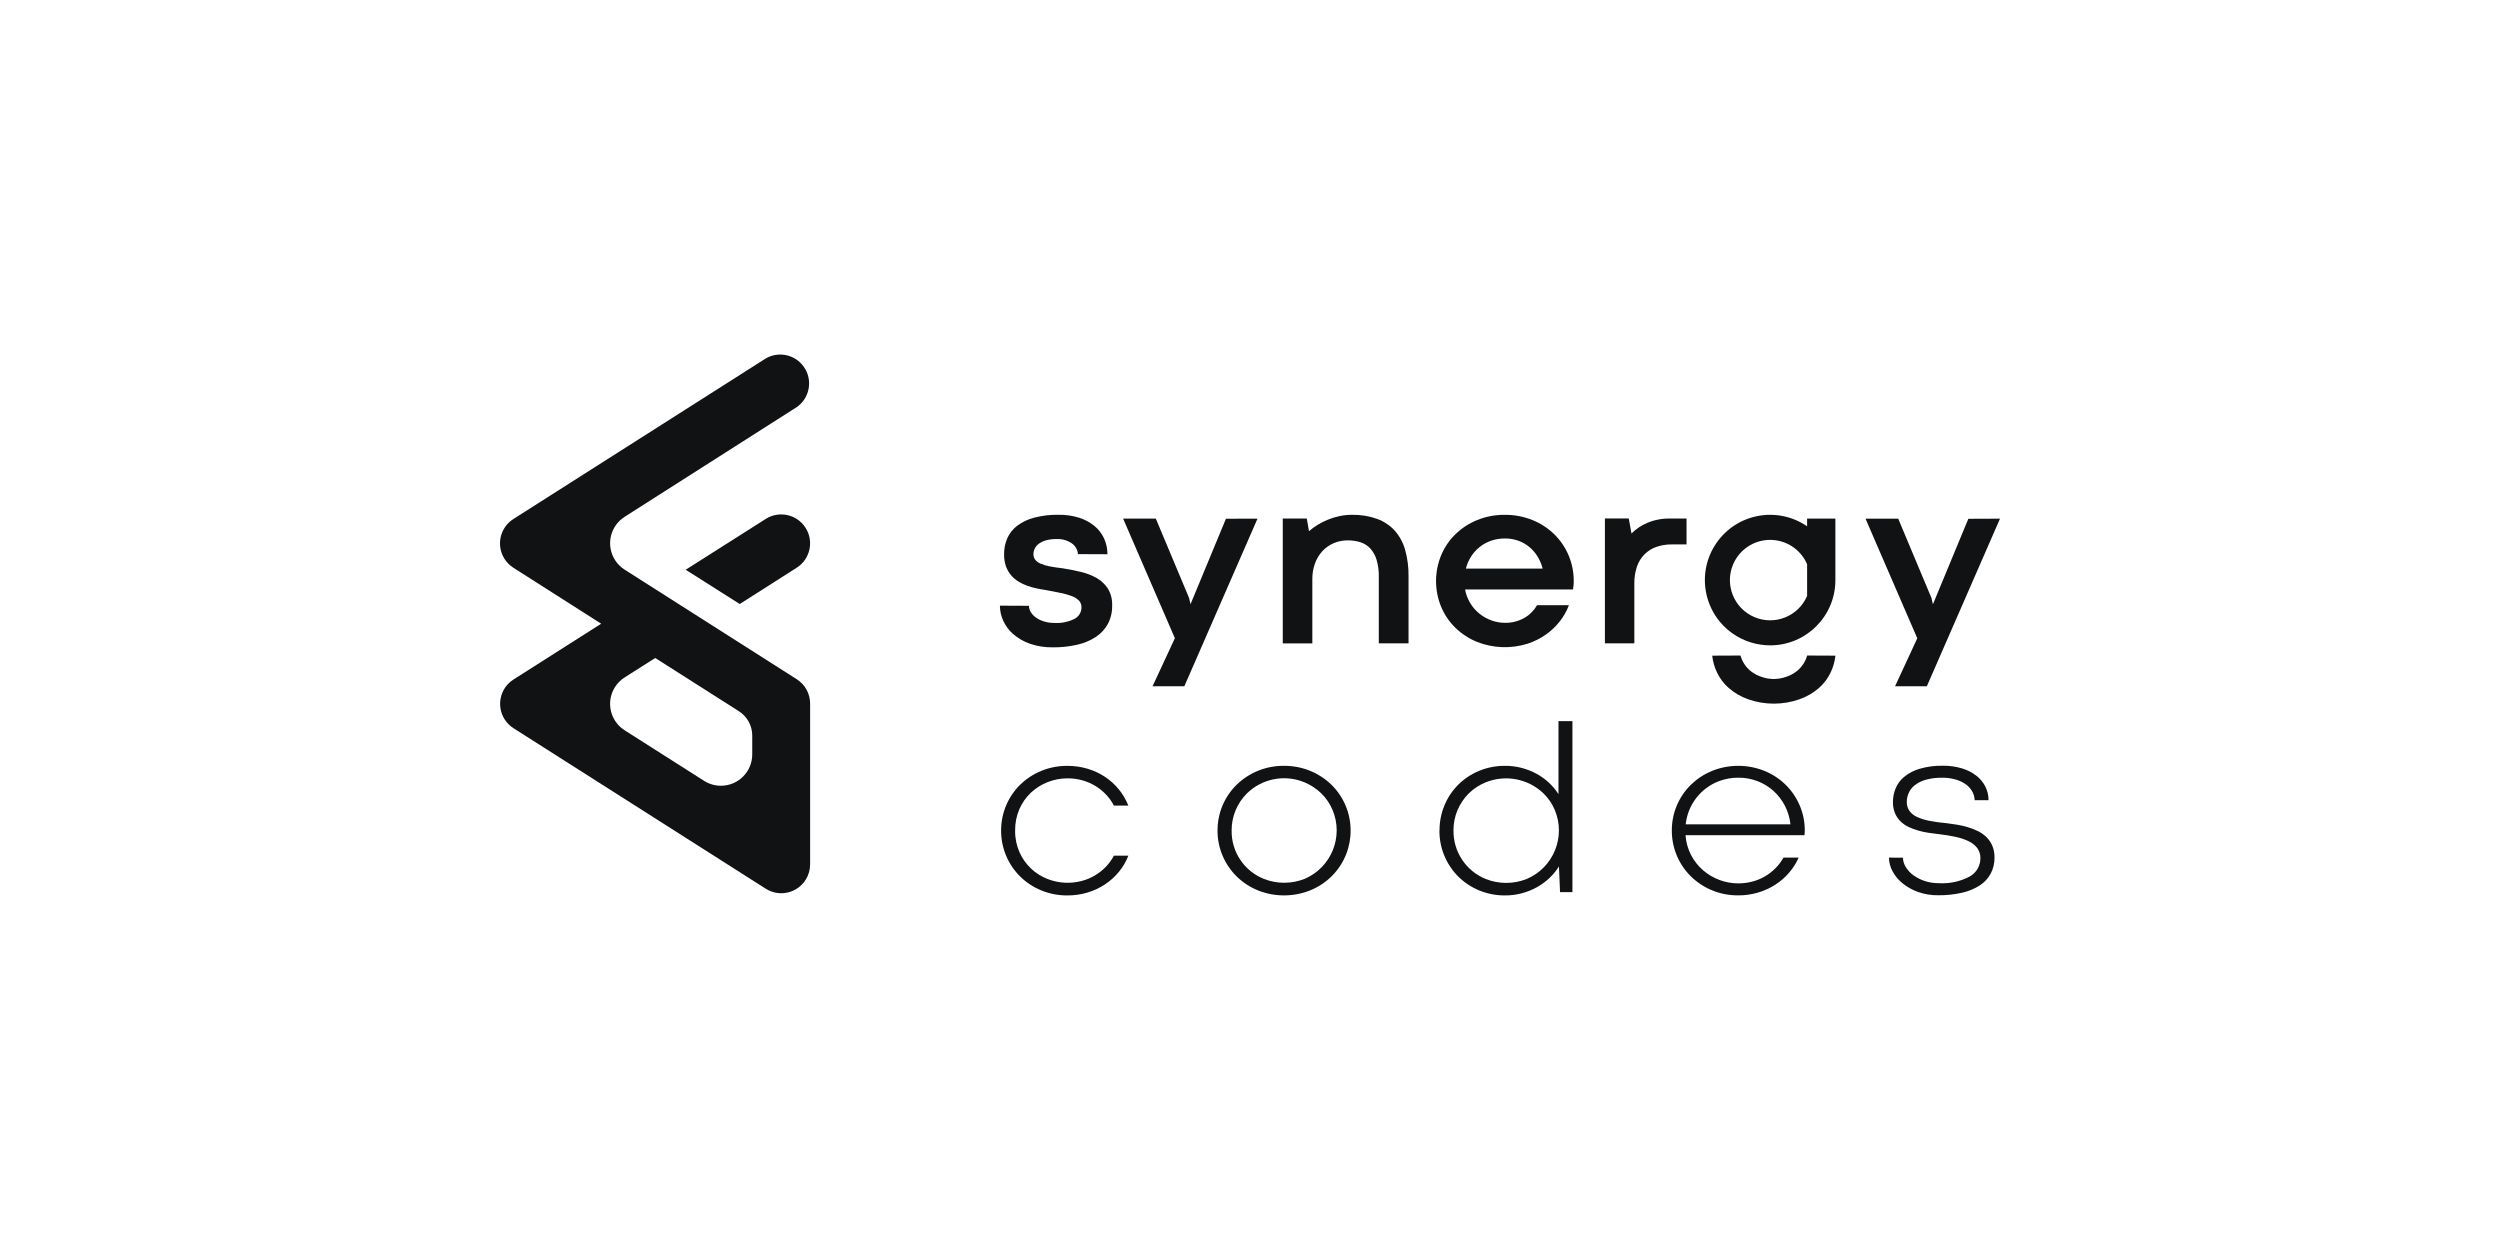 <?xml version="1.0" encoding="utf-8"?>
<!-- Generator: Adobe Illustrator 27.0.1, SVG Export Plug-In . SVG Version: 6.00 Build 0)  -->
<svg version="1.1" id="Layer_1" xmlns="http://www.w3.org/2000/svg" xmlns:xlink="http://www.w3.org/1999/xlink" x="0px" y="0px"
	 viewBox="0 0 500 250" style="enable-background:new 0 0 500 250;" xml:space="preserve">
<style type="text/css">
	.st0{fill:#101213;}
</style>
<g id="Group_10687" transform="translate(-389.989 -10)">
	<g id="LOGO" transform="translate(247.299 -218.063)">
		<path id="Path_16270" class="st0" d="M295.841,299.754l-50.478,32.115
			c-2.69,1.713-3.482,5.281-1.77,7.971c0.453,0.712,1.058,1.316,1.77,1.77
			l17.564,11.196l-17.534,11.153c-2.691,1.71-3.487,5.278-1.777,7.97
			c0.455,0.716,1.061,1.322,1.777,1.777l50.448,32.099
			c2.69,1.713,6.259,0.92,7.971-1.77c0.59-0.927,0.904-2.003,0.903-3.102
			v-32.153c-0-1.975-1.009-3.812-2.676-4.872l-34.417-21.91
			c-2.922-1.856-3.786-5.729-1.93-8.65c0.494-0.777,1.153-1.436,1.93-1.93
			l34.434-21.943c2.609-1.833,3.239-5.434,1.405-8.044
			C301.741,298.98,298.432,298.252,295.841,299.754 M290.46,370.3
			c1.668,1.059,2.679,2.898,2.679,4.875v3.768
			c0.001,3.461-2.804,6.268-6.265,6.269c-1.193,0-2.361-0.34-3.367-0.98
			l-15.886-10.106c-2.922-1.855-3.788-5.727-1.934-8.65
			c0.494-0.779,1.155-1.439,1.934-1.934l6.115-3.88L290.46,370.3z"/>
		<path id="Path_16271" class="st0" d="M295.831,331.853l-16.006,10.158l10.815,6.856l11.39-7.259
			c2.694-1.713,3.489-5.285,1.777-7.978c-1.713-2.694-5.285-3.489-7.978-1.777"/>
		<path id="Path_16272" class="st0" d="M357.649,351.81c-1.282,0.646-2.715,0.935-4.147,0.837
			c-0.657,0.004-1.31-0.088-1.94-0.272c-0.56-0.159-1.093-0.405-1.578-0.728
			c-0.435-0.284-0.806-0.655-1.09-1.09c-0.26-0.398-0.407-0.86-0.425-1.335
			l-5.798-0.025c0.004,1.034,0.228,2.056,0.657,2.997
			c0.462,1.02,1.136,1.93,1.978,2.668c0.973,0.846,2.097,1.501,3.313,1.929
			c1.496,0.521,3.073,0.772,4.657,0.741c1.633,0.016,3.261-0.16,4.853-0.523
			c1.329-0.294,2.594-0.823,3.736-1.564c1.003-0.659,1.828-1.555,2.403-2.608
			c0.588-1.134,0.881-2.399,0.85-3.676c0.05-1.183-0.246-2.355-0.85-3.373
			c-0.564-0.872-1.33-1.596-2.232-2.112c-0.986-0.559-2.048-0.972-3.153-1.226
			c-1.181-0.282-2.378-0.52-3.591-0.717c-1.005-0.113-1.878-0.242-2.621-0.387
			c-0.632-0.116-1.249-0.299-1.842-0.545c-0.422-0.165-0.796-0.432-1.09-0.777
			c-0.248-0.327-0.376-0.729-0.362-1.139c0.003-0.392,0.096-0.778,0.272-1.128
			c0.191-0.381,0.472-0.71,0.817-0.959c0.434-0.304,0.918-0.53,1.431-0.668
			c0.689-0.183,1.399-0.268,2.112-0.253c1.076-0.053,2.141,0.245,3.033,0.85
			c0.719,0.495,1.174,1.29,1.237,2.161l5.897,0.025
			c0.011-1.096-0.222-2.182-0.681-3.177c-0.45-0.968-1.113-1.823-1.94-2.499
			c-0.909-0.735-1.951-1.29-3.068-1.635c-1.316-0.405-2.686-0.602-4.063-0.583
			c-1.66-0.03-3.317,0.166-4.924,0.583c-1.229,0.316-2.384,0.872-3.398,1.635
			c-0.853,0.656-1.528,1.515-1.965,2.499c-0.429,1.008-0.644,2.095-0.629,3.191
			c-0.019,0.83,0.112,1.656,0.387,2.439c0.235,0.647,0.584,1.247,1.03,1.771
			c0.426,0.491,0.925,0.913,1.48,1.251c0.556,0.339,1.146,0.62,1.76,0.837
			c0.606,0.217,1.226,0.392,1.856,0.523c0.621,0.131,1.215,0.236,1.782,0.316
			c1.132,0.211,2.143,0.409,3.033,0.594c0.768,0.152,1.523,0.367,2.256,0.643
			c0.531,0.19,1.011,0.497,1.406,0.899c0.328,0.366,0.501,0.844,0.485,1.335
			c0.007,0.945-0.506,1.817-1.335,2.27"/>
		<path id="Path_16273" class="st0" d="M387.878,331.807l-7.085,17.104l-0.292-1.262l-6.649-15.867
			h-6.54l10.354,23.921l-4.463,9.608h6.357l14.63-33.515L387.878,331.807z"/>
		<path id="Path_16274" class="st0" d="M421.663,334.221c-0.969-1.07-2.185-1.886-3.542-2.379
			c-1.619-0.576-3.329-0.853-5.046-0.817c-0.824-0.001-1.646,0.084-2.452,0.253
			c-0.791,0.165-1.566,0.4-2.316,0.703c-0.719,0.291-1.414,0.64-2.076,1.044
			c-0.617,0.374-1.201,0.8-1.747,1.273l-0.436-2.523h-4.804v24.965h5.913v-12.861
			c-0.011-1.062,0.166-2.117,0.523-3.117c0.323-0.906,0.822-1.74,1.469-2.452
			c0.627-0.684,1.391-1.229,2.243-1.6c0.9-0.388,1.871-0.583,2.85-0.572
			c0.876-0.011,1.749,0.12,2.583,0.39c0.749,0.246,1.422,0.68,1.954,1.262
			c0.573,0.652,0.996,1.422,1.237,2.256c0.314,1.095,0.461,2.232,0.436,3.371
			v13.319h5.946v-13.428c0.025-1.766-0.2-3.526-0.668-5.229
			c-0.389-1.425-1.094-2.743-2.063-3.858"/>
		<path id="Path_16275" class="st0" d="M453.541,334.913c-1.256-1.22-2.736-2.184-4.36-2.839
			c-1.762-0.709-3.646-1.064-5.545-1.044c-1.887-0.019-3.758,0.335-5.507,1.044
			c-1.623,0.656-3.104,1.62-4.36,2.839c-1.222,1.199-2.191,2.63-2.85,4.21
			c-1.358,3.299-1.358,7.001,0,10.3c0.661,1.574,1.631,3.001,2.85,4.196
			c1.256,1.219,2.736,2.184,4.36,2.839c3.215,1.257,6.762,1.381,10.057,0.352
			c1.323-0.431,2.573-1.056,3.711-1.856c1.062-0.749,2.007-1.653,2.801-2.681
			c0.747-0.96,1.345-2.027,1.771-3.166h-6.382
			c-0.598,1.068-1.48,1.949-2.548,2.548c-1.176,0.663-2.509,0.998-3.858,0.97
			c-0.918,0.001-1.829-0.16-2.692-0.474c-0.864-0.311-1.672-0.762-2.39-1.335
			c-1.519-1.22-2.549-2.947-2.899-4.864h21.592
			c0.033-0.226,0.063-0.461,0.095-0.703c0.037-0.322,0.053-0.646,0.049-0.97
			c0.02-3.52-1.384-6.897-3.894-9.365 M435.868,341.779
			c0.218-0.855,0.57-1.67,1.044-2.414c0.933-1.475,2.341-2.588,3.992-3.155
			c0.893-0.307,1.832-0.459,2.777-0.45c0.913-0.009,1.821,0.143,2.681,0.45
			c0.798,0.289,1.541,0.712,2.196,1.251c0.651,0.54,1.208,1.185,1.648,1.907
			c0.458,0.749,0.802,1.563,1.019,2.414L435.868,341.779z"/>
		<path id="Path_16276" class="st0" d="M480,336.948v-5.177h-3.251
			c-1.567-0.038-3.124,0.252-4.572,0.85c-1.191,0.501-2.274,1.226-3.191,2.136
			l-0.545-2.997h-4.768v24.965h5.886V344.763c-0.02-1.15,0.157-2.294,0.523-3.384
			c0.311-0.92,0.825-1.758,1.504-2.452c0.668-0.663,1.477-1.169,2.365-1.48
			c0.999-0.345,2.05-0.514,3.106-0.499L480,336.948z"/>
		<path id="Path_16277" class="st0" d="M521.703,365.311h6.357l14.63-33.515l-6.332,0.025
			l-7.084,17.104l-0.292-1.262l-6.649-15.867h-6.54l10.354,23.921L521.703,365.311z"
			/>
		<path id="Path_16278" class="st0" d="M503.289,360.94c-0.387,0.583-0.875,1.092-1.441,1.504
			c-0.638,0.461-1.348,0.814-2.101,1.044c-1.495,0.498-3.11,0.498-4.605,0
			c-0.753-0.23-1.463-0.582-2.101-1.044c-0.566-0.412-1.054-0.921-1.441-1.504
			c-0.36-0.546-0.636-1.143-0.817-1.771l-5.654,0.025
			c0.129,1.175,0.457,2.32,0.97,3.384c0.563,1.179,1.361,2.231,2.343,3.093
			c1.147,0.994,2.473,1.759,3.907,2.256c3.305,1.155,6.905,1.155,10.21,0
			c1.433-0.497,2.758-1.263,3.905-2.256c0.983-0.861,1.78-1.914,2.343-3.093
			c0.513-1.065,0.84-2.209,0.967-3.384l-5.654-0.025
			c-0.182,0.628-0.457,1.225-0.817,1.771"/>
		<path id="Path_16279" class="st0" d="M496.714,357.134c7.202,0.006,13.046-5.828,13.052-13.03
			c0-0.007,0-0.015,0-0.022v-12.3h-5.654v1.542
			c-5.94-4.084-14.066-2.58-18.15,3.36c-4.084,5.94-2.58,14.066,3.36,18.15
			c2.175,1.495,4.752,2.296,7.392,2.297 M496.714,336.038
			c3.22-0.001,6.13,1.918,7.398,4.878v6.33
			c-1.747,4.084-6.475,5.979-10.559,4.232c-4.084-1.747-5.979-6.475-4.232-10.559
			C490.586,337.959,493.495,336.039,496.714,336.038"/>
		<path id="Path_16280" class="st0" d="M345.714,394.175c-0.023,1.491,0.275,2.97,0.875,4.335
			c1.096,2.483,3.144,4.422,5.684,5.379c2.177,0.833,4.561,0.956,6.812,0.352
			c1.801-0.483,3.437-1.444,4.736-2.782c0.653-0.672,1.209-1.432,1.651-2.259
			h2.891c-0.454,1.165-1.089,2.252-1.883,3.218
			c-0.795,0.974-1.733,1.822-2.782,2.515c-1.08,0.711-2.258,1.262-3.496,1.635
			c-1.308,0.393-2.667,0.589-4.033,0.583c-1.79,0.013-3.565-0.329-5.221-1.008
			c-3.162-1.278-5.687-3.76-7.019-6.899c-1.36-3.239-1.36-6.889,0-10.128
			c0.656-1.543,1.609-2.942,2.804-4.117c1.211-1.179,2.638-2.114,4.202-2.755
			c1.66-0.681,3.44-1.024,5.234-1.008c1.36-0.007,2.714,0.185,4.019,0.57
			c1.235,0.365,2.409,0.909,3.485,1.616c1.048,0.693,1.985,1.541,2.779,2.515
			c0.8,0.976,1.443,2.07,1.907,3.243h-2.891
			c-0.432-0.832-0.983-1.596-1.635-2.27c-0.64-0.665-1.367-1.241-2.161-1.711
			c-0.805-0.478-1.671-0.845-2.575-1.09c-0.943-0.253-1.915-0.38-2.891-0.376
			c-1.355-0.004-2.698,0.247-3.959,0.741c-1.241,0.48-2.379,1.193-3.352,2.101
			c-0.987,0.929-1.776,2.047-2.319,3.289c-0.589,1.36-0.883,2.829-0.861,4.311"/>
		<path id="Path_16281" class="st0" d="M386.2,394.175c-0.02-3.455,1.365-6.769,3.837-9.183
			c2.533-2.445,5.926-3.797,9.447-3.763c1.799-0.015,3.583,0.327,5.248,1.008
			c1.571,0.641,3.006,1.576,4.226,2.755c5.077,4.98,5.156,13.133,0.176,18.211
			c-0.058,0.059-0.117,0.118-0.176,0.176c-1.22,1.18-2.654,2.116-4.226,2.758
			c-3.36,1.344-7.109,1.344-10.469,0c-1.569-0.639-2.999-1.575-4.213-2.758
			c-1.198-1.176-2.155-2.575-2.817-4.117c-0.694-1.606-1.046-3.338-1.033-5.087
			 M389.017,394.175c-0.062,4.234,2.485,8.069,6.412,9.654
			c2.631,1.052,5.566,1.052,8.196,0c5.335-2.277,7.827-8.437,5.575-13.782
			c-0.526-1.244-1.294-2.371-2.259-3.316c-0.965-0.937-2.098-1.683-3.341-2.199
			c-3.931-1.641-8.463-0.775-11.512,2.199c-1.984,1.967-3.093,4.65-3.074,7.444"/>
		<path id="Path_16282" class="st0" d="M430.596,394.175c-0.012-1.738,0.326-3.461,0.995-5.065
			c0.639-1.541,1.576-2.94,2.758-4.117c1.193-1.178,2.603-2.114,4.153-2.755
			c1.651-0.683,3.423-1.026,5.21-1.008c1.131-0.006,2.258,0.137,3.352,0.425
			c1.021,0.272,2.007,0.664,2.937,1.166c0.898,0.488,1.73,1.087,2.477,1.785
			c0.726,0.681,1.367,1.447,1.907,2.283v-14.597H457.176v34.197h-2.477l-0.218-5.147
			c-0.527,0.853-1.164,1.632-1.894,2.319c-0.755,0.712-1.595,1.328-2.501,1.834
			c-0.945,0.527-1.952,0.935-2.997,1.215c-1.101,0.296-2.236,0.443-3.376,0.439
			c-1.782,0.015-3.549-0.328-5.196-1.008c-1.555-0.639-2.97-1.576-4.166-2.758
			c-2.44-2.439-3.801-5.754-3.777-9.204 M433.391,394.178
			c-0.053,4.244,2.502,8.086,6.436,9.679c2.635,1.052,5.573,1.052,8.207,0
			c5.357-2.269,7.866-8.445,5.61-13.807c-0.526-1.243-1.294-2.369-2.259-3.313
			c-3.088-2.95-7.621-3.811-11.575-2.199c-1.249,0.509-2.387,1.256-3.352,2.199
			c-1.985,1.967-3.093,4.65-3.074,7.444"/>
		<path id="Path_16283" class="st0" d="M477.054,394.175c-0.019-3.454,1.366-6.767,3.837-9.18
			c1.217-1.178,2.648-2.114,4.215-2.758c3.359-1.343,7.107-1.343,10.466,0
			c1.574,0.637,3.009,1.574,4.226,2.758c1.198,1.176,2.155,2.575,2.817,4.117
			c0.693,1.598,1.044,3.324,1.033,5.066c0.001,0.174-0.007,0.348-0.024,0.52
			c-0.016,0.139-0.033,0.273-0.049,0.401h-23.777
			c0.091,1.395,0.471,2.755,1.117,3.995c0.603,1.154,1.418,2.184,2.403,3.035
			c0.967,0.831,2.075,1.484,3.27,1.929c1.204,0.452,2.48,0.683,3.766,0.681
			c0.955,0.004,1.906-0.119,2.828-0.365c0.881-0.234,1.727-0.585,2.515-1.044
			c0.77-0.449,1.476-0.999,2.101-1.635c0.622-0.63,1.156-1.34,1.589-2.112
			h3.038c-0.487,1.091-1.129,2.105-1.907,3.011
			c-0.795,0.925-1.719,1.73-2.744,2.392c-1.065,0.685-2.222,1.217-3.436,1.578
			c-1.296,0.387-2.642,0.579-3.995,0.572c-1.795,0.016-3.574-0.326-5.234-1.008
			c-1.57-0.643-3.001-1.583-4.215-2.768c-2.469-2.42-3.853-5.736-3.837-9.194
			 M490.367,383.6c-1.336-0.01-2.662,0.228-3.91,0.703
			c-3.654,1.4-6.216,4.73-6.629,8.621h20.951
			c-0.269-2.561-1.471-4.933-3.376-6.665c-0.932-0.84-2.01-1.503-3.18-1.956
			c-1.232-0.474-2.541-0.713-3.861-0.703"/>
		<path id="Path_16284" class="st0" d="M523.273,399.603c0.023,0.678,0.228,1.337,0.594,1.907
			c0.402,0.641,0.926,1.197,1.542,1.635c0.69,0.491,1.452,0.871,2.259,1.128
			c0.886,0.288,1.812,0.431,2.744,0.425c2.175,0.143,4.347-0.329,6.267-1.362
			c1.298-0.741,2.096-2.124,2.09-3.619c0.023-0.715-0.186-1.417-0.597-2.003
			c-0.44-0.579-1.01-1.046-1.665-1.362c-0.818-0.401-1.683-0.698-2.575-0.886
			c-1.107-0.244-2.225-0.43-3.352-0.559c-0.68-0.08-1.38-0.171-2.101-0.272
			c-0.713-0.104-1.418-0.254-2.112-0.45c-0.671-0.187-1.326-0.43-1.956-0.728
			c-0.598-0.279-1.144-0.656-1.616-1.117c-0.471-0.468-0.846-1.023-1.104-1.635
			c-0.291-0.708-0.432-1.469-0.414-2.234c0.001-0.915,0.174-1.822,0.51-2.673
			c0.362-0.905,0.942-1.707,1.689-2.332c0.912-0.747,1.964-1.303,3.095-1.635
			c1.529-0.448,3.118-0.658,4.711-0.621c1.278-0.016,2.551,0.16,3.777,0.523
			c1.036,0.302,2.007,0.792,2.867,1.444c0.76,0.584,1.382,1.328,1.823,2.18
			c0.43,0.85,0.651,1.791,0.643,2.744h-2.768
			c-0.024-0.652-0.211-1.287-0.545-1.847c-0.343-0.561-0.803-1.042-1.349-1.409
			c-0.621-0.413-1.306-0.72-2.027-0.91c-0.835-0.225-1.697-0.335-2.561-0.327
			c-1.116-0.025-2.229,0.114-3.305,0.411c-0.795,0.219-1.541,0.589-2.196,1.09
			c-0.526,0.412-0.943,0.946-1.215,1.556c-0.246,0.559-0.374,1.163-0.376,1.774
			c-0.02,0.629,0.154,1.248,0.499,1.774c0.383,0.528,0.898,0.946,1.493,1.213
			c0.782,0.364,1.605,0.629,2.452,0.79c1.127,0.224,2.266,0.382,3.412,0.474
			c0.679,0.08,1.391,0.181,2.136,0.302c0.736,0.121,1.464,0.288,2.18,0.499
			c0.705,0.208,1.392,0.476,2.052,0.801c0.632,0.306,1.211,0.712,1.714,1.202
			c0.496,0.494,0.892,1.08,1.166,1.725c0.305,0.744,0.453,1.542,0.436,2.346
			c0.02,1.114-0.239,2.215-0.752,3.204c-0.519,0.958-1.268,1.772-2.18,2.368
			c-1.085,0.694-2.284,1.191-3.542,1.469c-1.573,0.359-3.183,0.53-4.796,0.51
			c-1.377,0.019-2.746-0.207-4.044-0.668c-1.124-0.399-2.172-0.987-3.098-1.738
			c-0.819-0.664-1.496-1.486-1.992-2.417c-0.452-0.832-0.693-1.762-0.703-2.708
			L523.273,399.603z"/>
	</g>
</g>
</svg>
